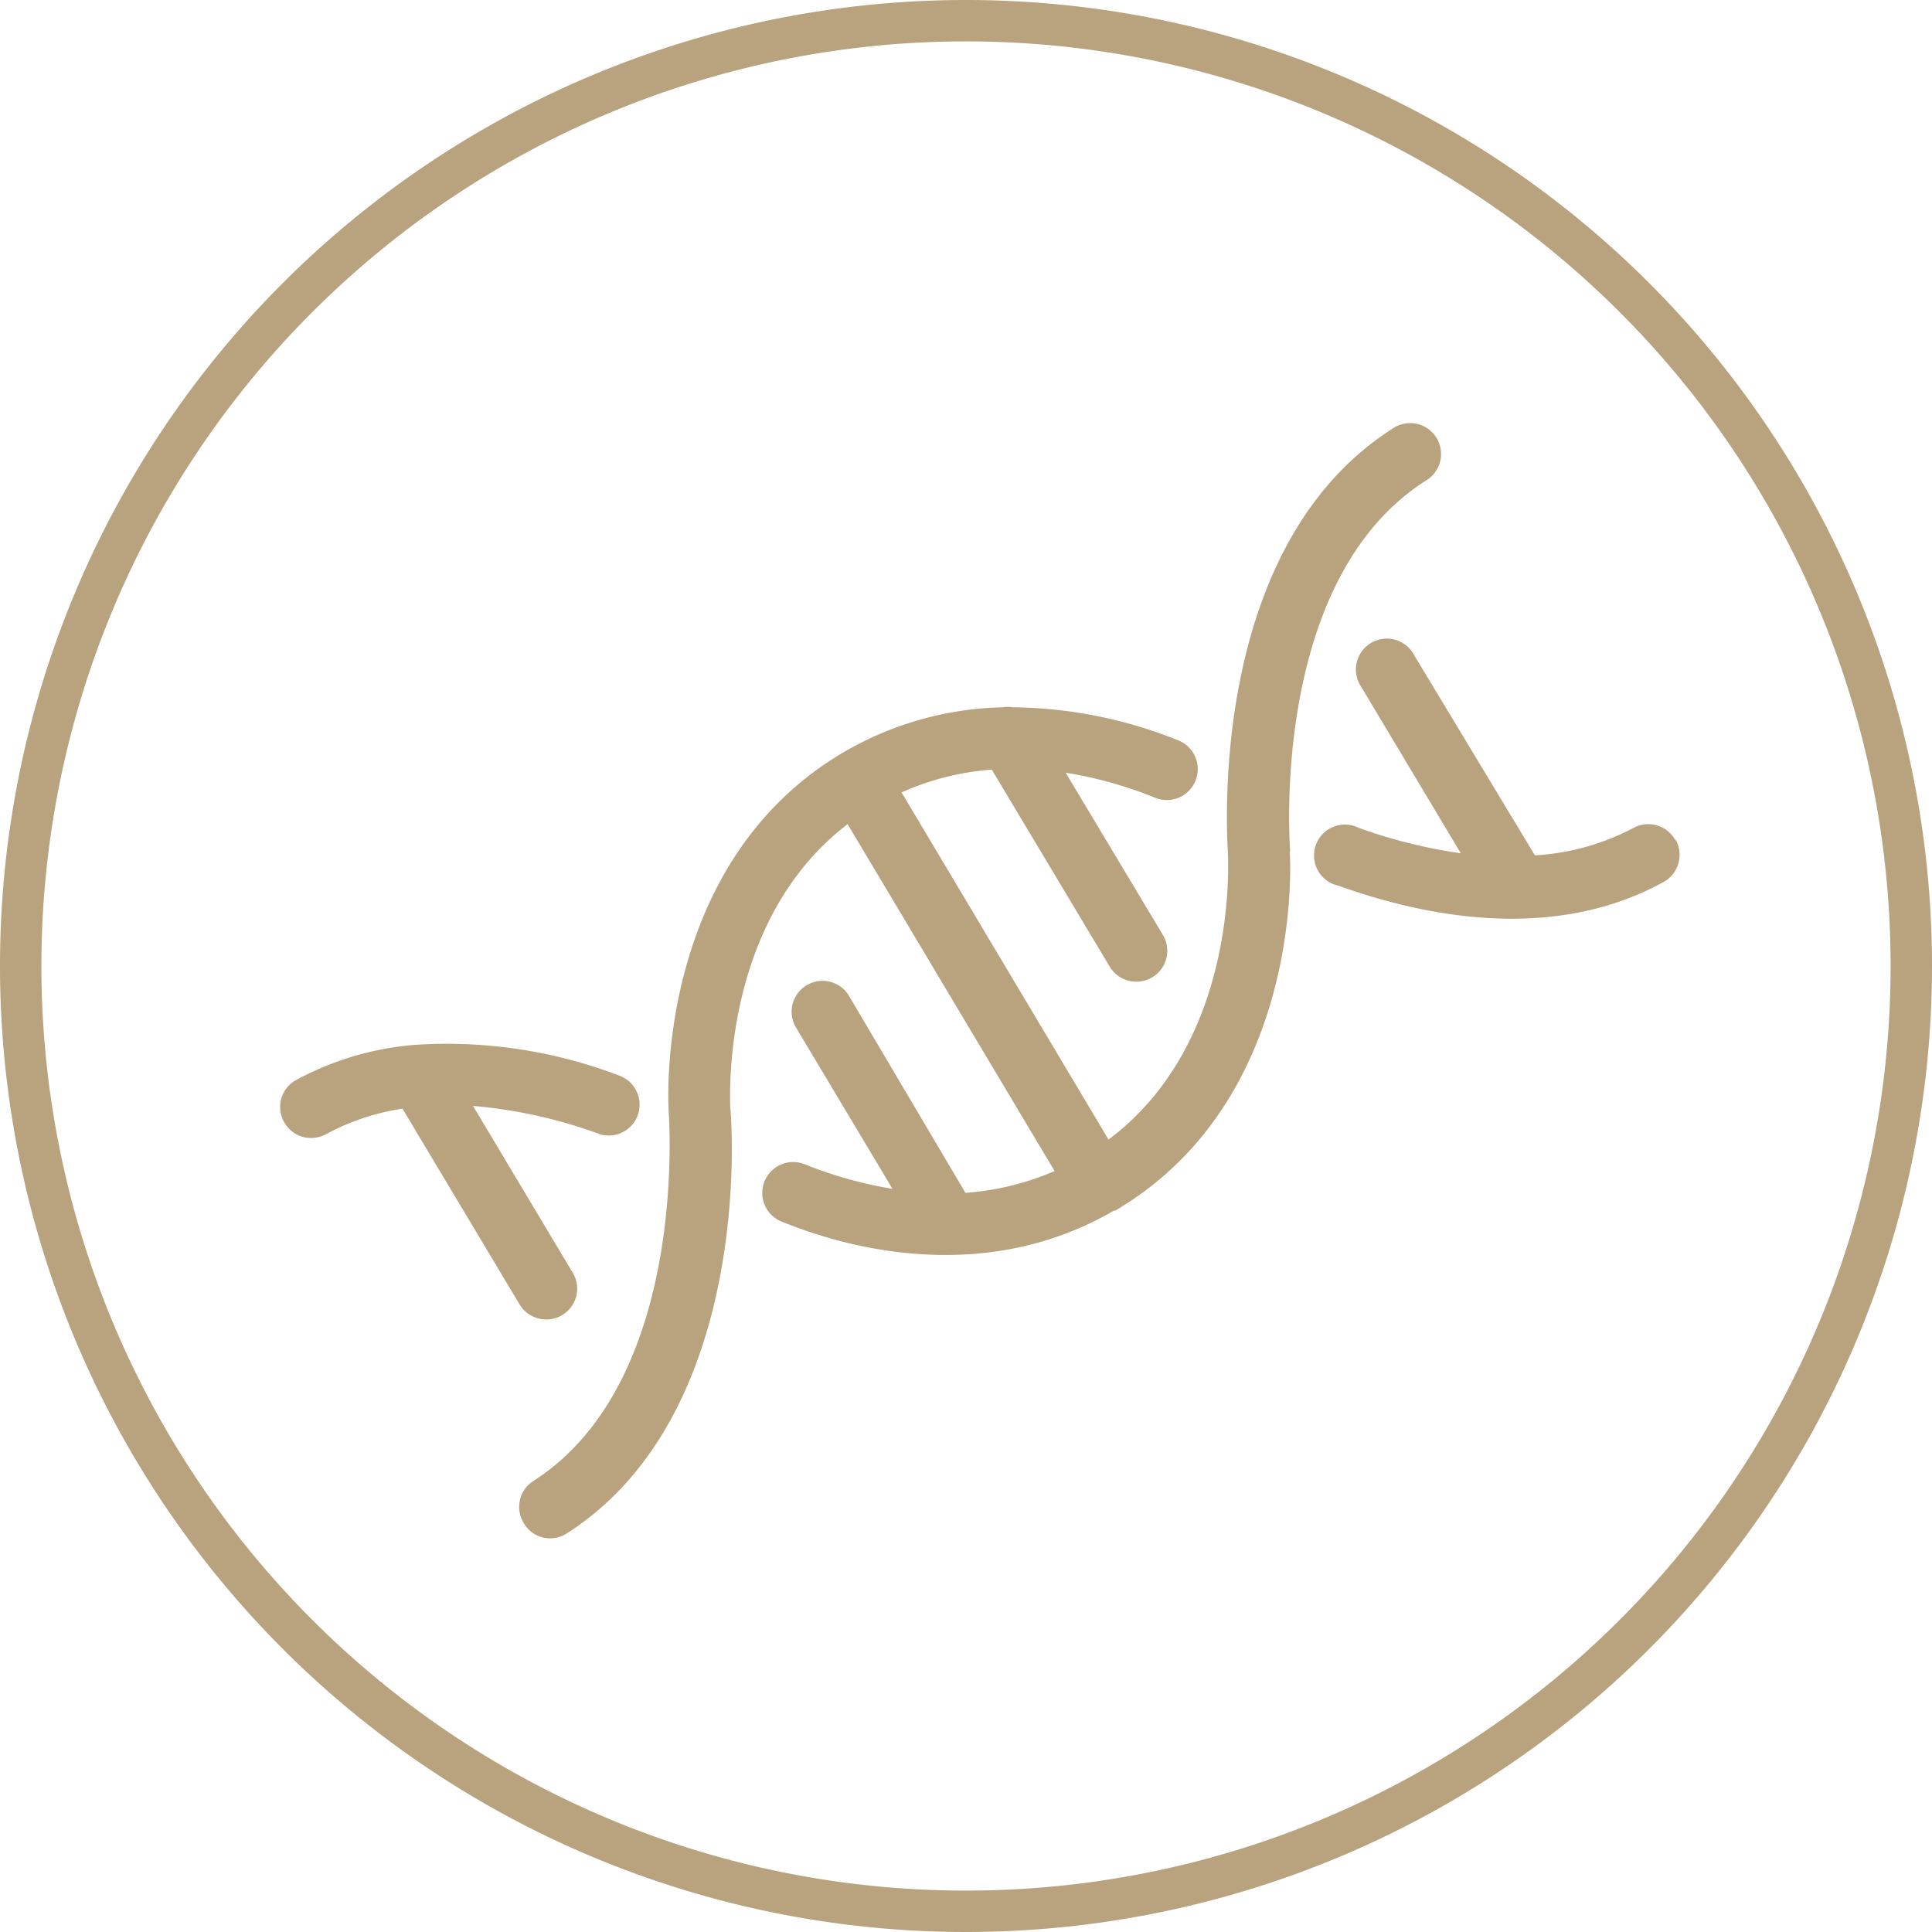 <?xml version="1.0" encoding="UTF-8"?> <svg xmlns="http://www.w3.org/2000/svg" viewBox="0 0 140.02 140.02"><defs><style>.cls-1{fill:#b9a27e;}.cls-2{fill:none;stroke:#b9a27e;stroke-miterlimit:10;stroke-width:3px;}</style></defs><title>Asset 5</title><g id="Layer_2" data-name="Layer 2"><g id="Layer_1-2" data-name="Layer 1"><path class="cls-1" d="M121.41,60.87a2.24,2.24,0,0,0-3-.88,17.38,17.38,0,0,1-7.17,2L102.5,47.5a2.24,2.24,0,1,0-3.84,2.29l7.21,12.05A36.93,36.93,0,0,1,98.48,60,2.24,2.24,0,1,0,97,64.19c1.31.47,2.74.92,4.26,1.3,5.86,1.47,13,1.9,19.31-1.57a2.25,2.25,0,0,0,.88-3.05"></path><path class="cls-1" d="M93.5,61.65c0-.19-1.55-19.54,9.81-26.8a2.24,2.24,0,1,0-2.41-3.77C87.42,39.7,88.94,60.72,89,62c0,.76.64,13.63-8.66,20.59l-15-25.16a19.39,19.39,0,0,1,6.54-1.65l8.56,14.3a2.22,2.22,0,0,0,1.37,1,2.27,2.27,0,0,0,1.7-.25,2.24,2.24,0,0,0,.77-3.07L77.23,56a30,30,0,0,1,6.5,1.82,2.24,2.24,0,0,0,1.67-4.16,32.89,32.89,0,0,0-12-2.4,2.24,2.24,0,0,0-.73,0A23.89,23.89,0,0,0,61,54.6h0c-13.41,8-12.59,25-12.54,25.85a.22.22,0,0,1,0,.08c0,.19,1.55,19.53-9.8,26.8a2.23,2.23,0,0,0-.68,3.09,2.19,2.19,0,0,0,1.34,1,2.23,2.23,0,0,0,1.75-.28c13.47-8.62,12-29.63,11.85-30.93,0-.74-.63-13.49,8.51-20.48l15,25.14a19.77,19.77,0,0,1-6.46,1.58L61.46,72.06a2.24,2.24,0,0,0-3.84,2.29l7.06,11.81a30.27,30.27,0,0,1-6.41-1.8,2.24,2.24,0,0,0-1.66,4.16A35.59,35.59,0,0,0,61.1,90c5.33,1.34,12.64,1.8,19.63-2.26l.09,0,0,0,.12-.07c13.43-8,12.59-25,12.54-25.86a.17.17,0,0,0,0-.07"></path><path class="cls-1" d="M41.52,92.26,34.28,80.15a35.29,35.29,0,0,1,9.25,2.07A2.24,2.24,0,0,0,45,78a35,35,0,0,0-15-2.27h0a21.74,21.74,0,0,0-8.55,2.55,2.22,2.22,0,0,0-.88,3A2.25,2.25,0,0,0,22,82.41a2.28,2.28,0,0,0,1.63-.21,16.85,16.85,0,0,1,5.54-1.85l8.5,14.21a2.24,2.24,0,0,0,1.38,1,2.21,2.21,0,0,0,1.69-.25,2.23,2.23,0,0,0,.77-3.07"></path><path class="cls-2" d="M138.52,70A68.51,68.51,0,1,1,70,1.5,68.51,68.51,0,0,1,138.52,70Z"></path></g></g></svg> 